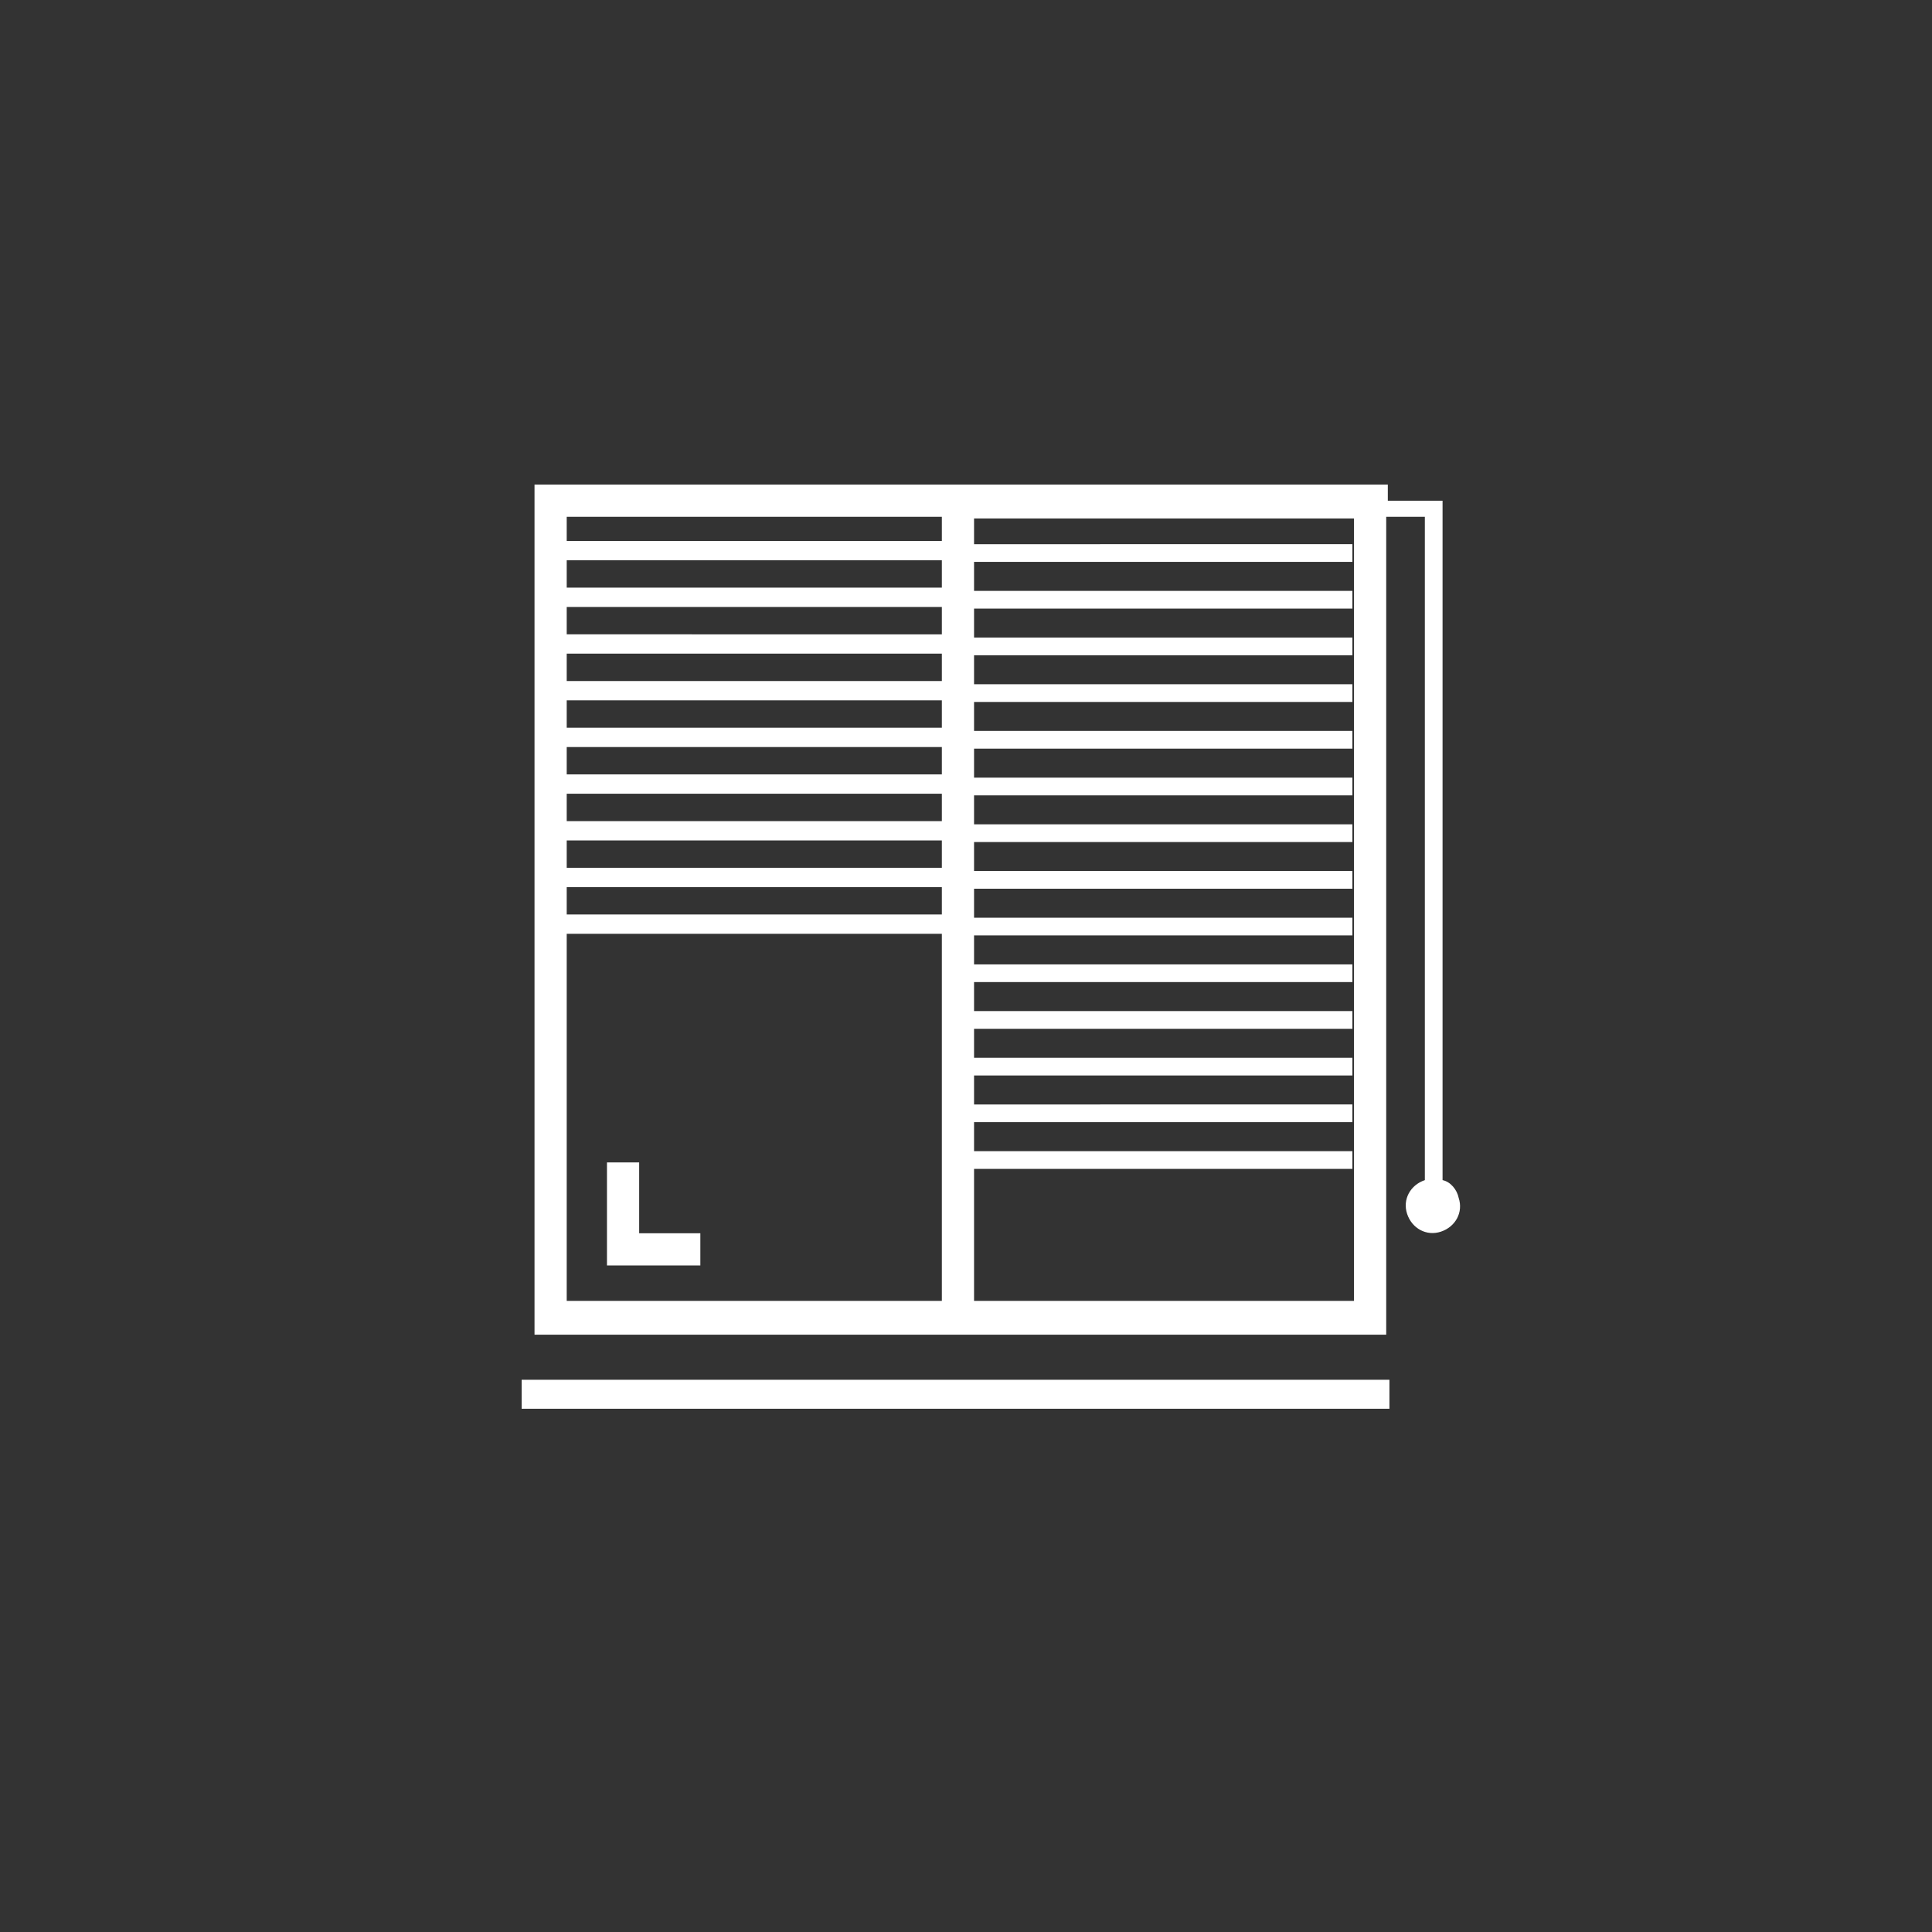 <?xml version="1.0" encoding="utf-8"?>
<!-- Generator: Adobe Illustrator 26.0.2, SVG Export Plug-In . SVG Version: 6.00 Build 0)  -->
<svg version="1.1" id="Calque_1" xmlns="http://www.w3.org/2000/svg" xmlns:xlink="http://www.w3.org/1999/xlink" x="0px" y="0px"
	 viewBox="0 0 120 120" style="enable-background:new 0 0 120 120;" xml:space="preserve">
<rect x="0" y="0" width="120" height="120" fill="#333333" stroke="none"/>
<style type="text/css">
	.st0{fill:#FFFFFF;}
</style>
<polygon class="st0" points="39.7,76.6 39.7,72.2 37.7,72.2 37.7,78.6 43.5,78.6 43.5,76.6 "/>
<rect x="32.4" y="85.7" class="st0" width="53.9" height="1.8"/>
<path class="st0" d="M89.6,73.3V31.1h-3.4v-1H33.2v52.8h52.9V32.1h2.4v41.2c-0.9,0.3-1.4,1.2-1.1,2.1s1.2,1.4,2.1,1.1
	s1.4-1.2,1.1-2.1C90.5,73.9,90.1,73.4,89.6,73.3z M58.5,36.5H35.2v-1.7h23.3V36.5z M58.5,37.7v1.7H35.2v-1.7H58.5z M58.5,40.6v1.7
	H35.2v-1.7L58.5,40.6z M58.5,43.5v1.7H35.2v-1.7L58.5,43.5z M58.5,46.4v1.7H35.2v-1.7L58.5,46.4z M58.5,49.3V51H35.2v-1.7L58.5,49.3
	z M58.5,52.2v1.7H35.2v-1.7L58.5,52.2z M58.5,55.1v1.7H35.2v-1.7L58.5,55.1z M58.5,32.1v1.5H35.2v-1.5L58.5,32.1z M35.2,58h23.3
	v22.8H35.2V58z M84.1,80.8H60.5v-8.2h23.5v-1.1H60.5v-1.8h23.5v-1.1H60.5v-1.8h23.5v-1.1H60.5v-1.8h23.5v-1.1H60.5V61h23.5v-1.1
	H60.5v-1.8h23.5V57H60.5v-1.8h23.5v-1.1H60.5v-1.8h23.5v-1.1H60.5v-1.8h23.5v-1.1H60.5v-1.8h23.5v-1.1H60.5v-1.8h23.5v-1.1H60.5
	v-1.8h23.5v-1.1H60.5v-1.8h23.5v-1.1H60.5v-1.8h23.5v-1.1H60.5v-1.6h23.6V80.8z"/>
</svg>
